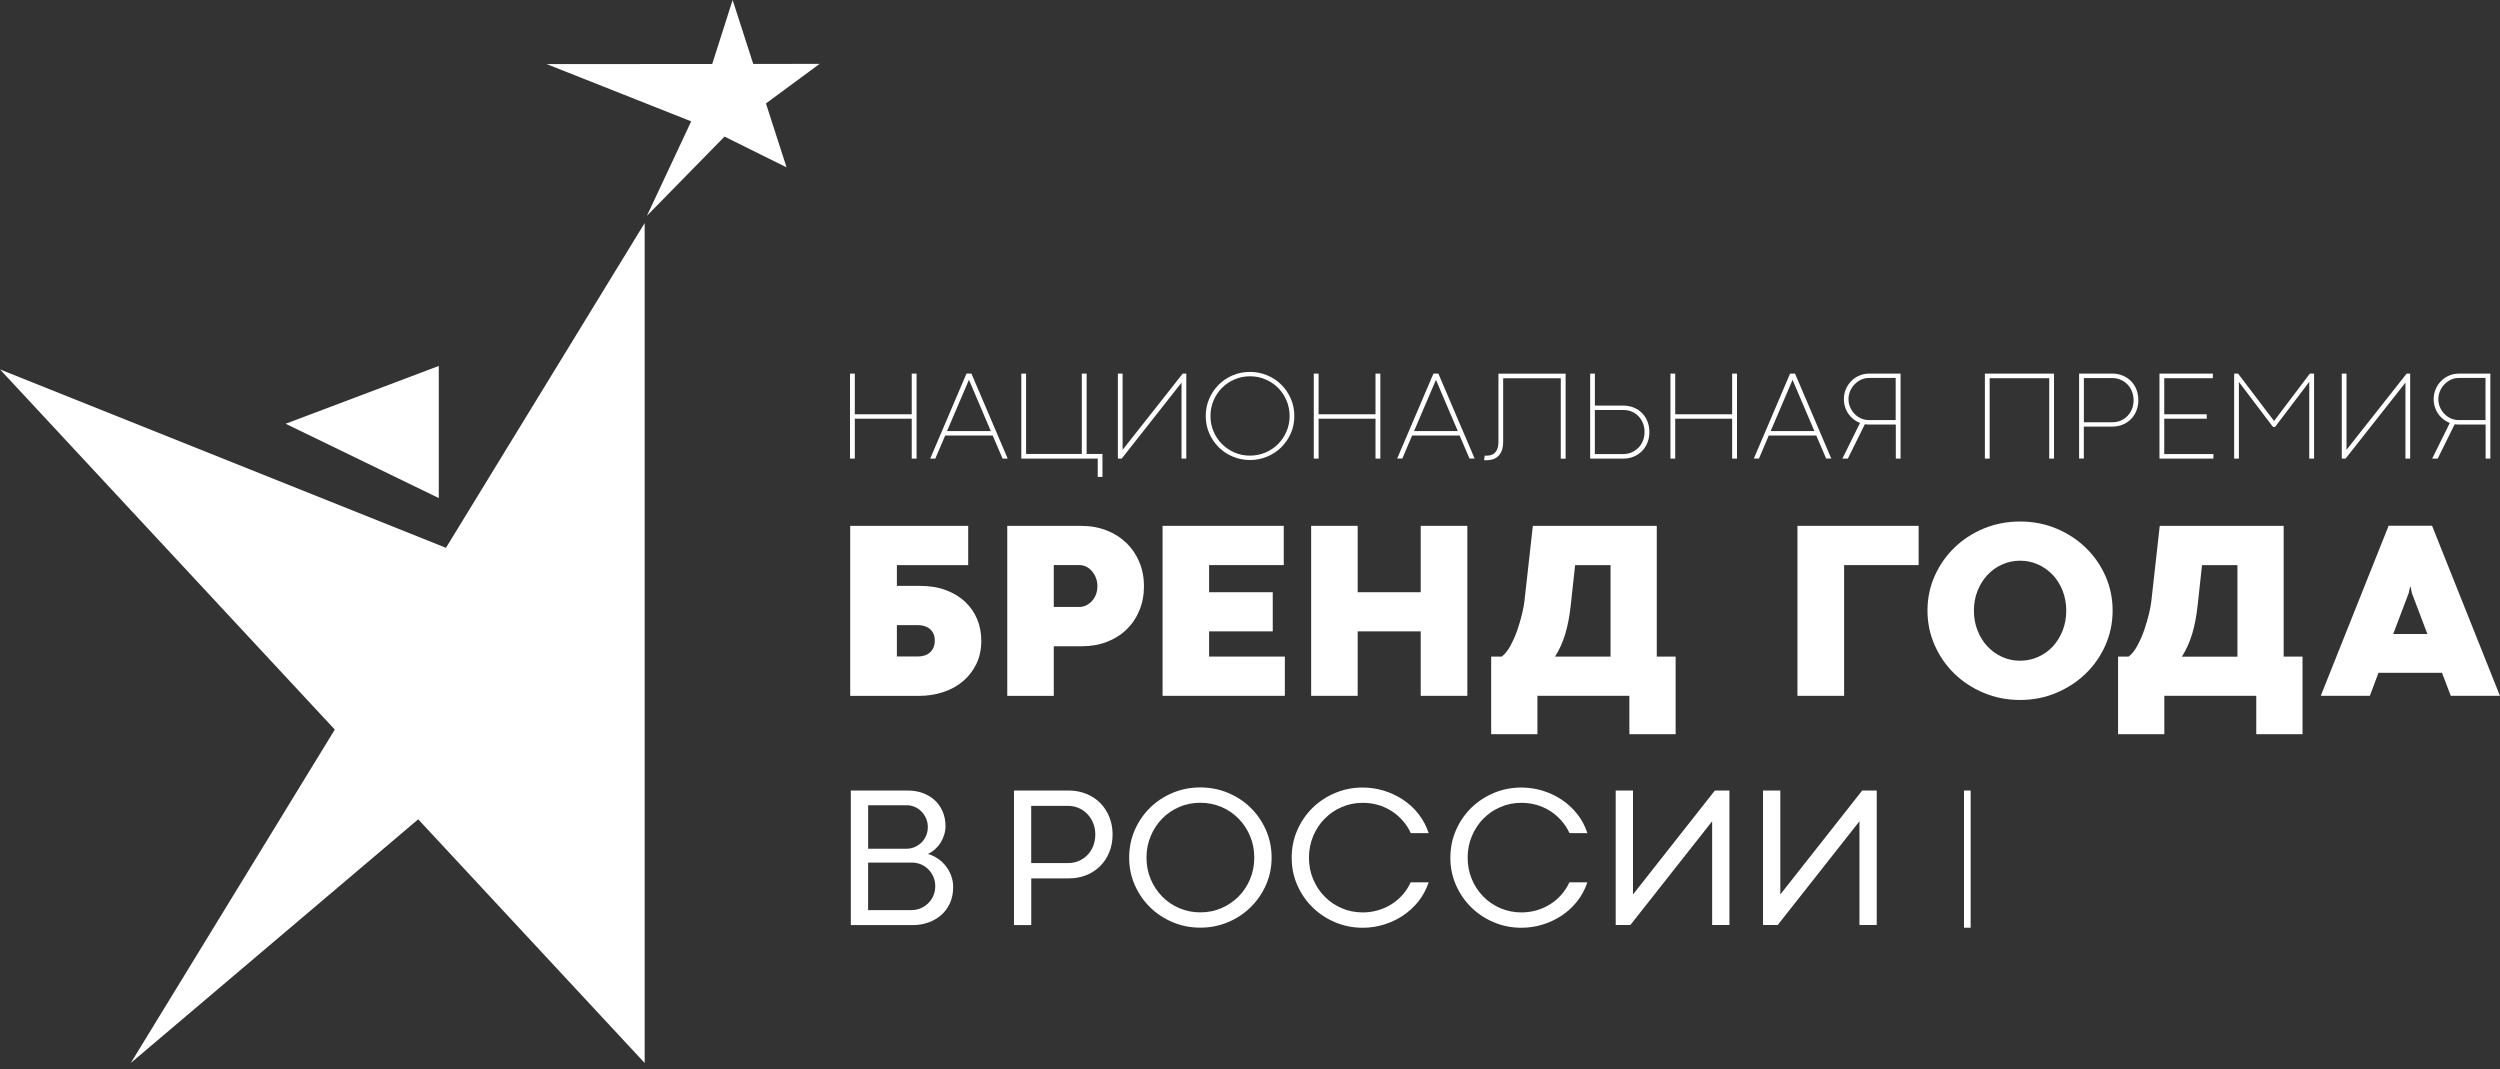 <svg width="166" height="71" viewBox="0 0 166 71" fill="none" xmlns="http://www.w3.org/2000/svg">
<rect x="0" y="0" width="166" height="71" fill="#333333" stroke="none"/>
<path d="M56.759 27.802H60.539V30.451H60.86V24.808H60.539V27.508H56.759V24.808H56.441V30.451H56.759V27.802Z" fill="white"/>
<path d="M64.501 24.808H64.173L61.766 30.451H62.106L62.758 28.921H65.916L66.571 30.451H66.911L64.504 24.808H64.501ZM62.883 28.623L64.325 25.25L64.338 25.213L64.352 25.25L65.79 28.623H62.887H62.883Z" fill="white"/>
<path d="M72.89 31.667H73.204V30.143H72.152V24.808H71.832V30.143H68.131V24.808H67.814V30.451H72.89V31.667Z" fill="white"/>
<path d="M78.453 25.407V30.451H78.77V24.808H78.532L74.541 29.869V24.808H74.227V30.451H74.481L78.453 25.407Z" fill="white"/>
<path d="M85.712 26.476C85.557 26.118 85.349 25.809 85.081 25.545C84.813 25.28 84.502 25.073 84.145 24.922C83.788 24.771 83.404 24.694 82.997 24.694C82.59 24.694 82.213 24.771 81.853 24.922C81.496 25.073 81.185 25.28 80.92 25.545C80.656 25.809 80.448 26.121 80.292 26.476C80.137 26.834 80.061 27.216 80.061 27.625C80.061 28.033 80.137 28.412 80.292 28.767C80.448 29.122 80.656 29.433 80.92 29.695C81.185 29.959 81.496 30.167 81.853 30.317C82.21 30.468 82.59 30.545 82.997 30.545C83.404 30.545 83.788 30.468 84.145 30.317C84.502 30.167 84.816 29.959 85.081 29.695C85.345 29.43 85.557 29.122 85.712 28.767C85.868 28.412 85.944 28.03 85.944 27.625C85.944 27.22 85.868 26.831 85.712 26.476ZM85.421 28.656C85.282 28.974 85.097 29.253 84.859 29.49C84.621 29.728 84.343 29.912 84.022 30.05C83.702 30.184 83.361 30.254 82.997 30.254C82.633 30.254 82.296 30.187 81.979 30.05C81.661 29.916 81.383 29.728 81.145 29.49C80.907 29.253 80.719 28.974 80.583 28.656C80.444 28.338 80.375 27.993 80.375 27.625C80.375 27.256 80.444 26.908 80.583 26.586C80.722 26.265 80.907 25.987 81.145 25.749C81.383 25.511 81.661 25.324 81.979 25.19C82.296 25.056 82.637 24.985 82.997 24.985C83.358 24.985 83.702 25.052 84.022 25.19C84.343 25.324 84.621 25.511 84.859 25.749C85.097 25.987 85.286 26.265 85.421 26.586C85.56 26.908 85.63 27.253 85.63 27.625C85.63 27.997 85.56 28.335 85.421 28.656Z" fill="white"/>
<path d="M87.554 27.802H91.334V30.451H91.654V24.808H91.334V27.508H87.554V24.808H87.236V30.451H87.554V27.802Z" fill="white"/>
<path d="M93.761 28.918H96.919L97.574 30.448H97.915L95.507 24.805H95.18L92.772 30.448H93.113L93.765 28.918H93.761ZM95.332 25.25L95.345 25.213L95.359 25.25L96.797 28.623H93.894L95.335 25.25H95.332Z" fill="white"/>
<path d="M98.725 30.555C98.91 30.555 99.073 30.525 99.208 30.468C99.344 30.411 99.456 30.328 99.545 30.22C99.635 30.113 99.701 29.986 99.744 29.839C99.787 29.688 99.81 29.524 99.81 29.346V25.119H103.636V30.455H103.957V24.811H99.496V29.34C99.496 29.477 99.483 29.601 99.453 29.715C99.423 29.825 99.38 29.922 99.314 30.003C99.248 30.083 99.172 30.147 99.073 30.19C98.973 30.234 98.858 30.257 98.719 30.257C98.709 30.257 98.686 30.257 98.649 30.257C98.613 30.257 98.593 30.257 98.586 30.257L98.54 30.552C98.563 30.552 98.59 30.559 98.629 30.559C98.666 30.559 98.699 30.562 98.725 30.562V30.555Z" fill="white"/>
<path d="M108.481 30.317C108.692 30.23 108.874 30.107 109.03 29.949C109.185 29.792 109.304 29.608 109.39 29.393C109.476 29.179 109.519 28.941 109.519 28.686C109.519 28.432 109.476 28.198 109.39 27.983C109.304 27.769 109.185 27.584 109.033 27.43C108.881 27.276 108.699 27.152 108.487 27.065C108.276 26.978 108.044 26.931 107.793 26.931H105.901V24.808H105.587V30.451H107.786C108.041 30.451 108.272 30.408 108.484 30.317H108.481ZM105.898 30.157V27.223H107.789C107.994 27.223 108.183 27.26 108.355 27.333C108.527 27.407 108.676 27.511 108.798 27.642C108.924 27.772 109.02 27.926 109.092 28.104C109.162 28.281 109.198 28.472 109.198 28.68C109.198 28.887 109.162 29.082 109.092 29.259C109.023 29.44 108.924 29.594 108.795 29.725C108.669 29.855 108.517 29.959 108.342 30.036C108.166 30.113 107.978 30.15 107.773 30.15H105.898V30.157Z" fill="white"/>
<path d="M115.015 27.508H111.235V24.808H110.918V30.451H111.235V27.802H115.015V30.451H115.336V24.808H115.015V27.508Z" fill="white"/>
<path d="M120.601 28.918L121.256 30.448H121.597L119.189 24.805H118.862L116.454 30.448H116.795L117.446 28.918H120.604H120.601ZM119.01 25.25L119.024 25.213L119.037 25.25L120.475 28.623H117.572L119.014 25.25H119.01Z" fill="white"/>
<path d="M122.698 30.451L123.825 28.171C123.872 28.177 123.918 28.181 123.964 28.184C124.011 28.187 124.054 28.191 124.103 28.191H125.882V30.451H126.197V24.808H124.107C123.875 24.808 123.657 24.852 123.452 24.942C123.247 25.029 123.071 25.15 122.923 25.304C122.774 25.454 122.655 25.635 122.565 25.84C122.479 26.047 122.433 26.268 122.433 26.503C122.433 26.687 122.46 26.861 122.513 27.025C122.565 27.193 122.638 27.343 122.734 27.477C122.83 27.615 122.942 27.735 123.071 27.839C123.204 27.943 123.346 28.023 123.505 28.084L122.334 30.451H122.698ZM123.144 27.484C123.022 27.357 122.923 27.209 122.85 27.042C122.777 26.875 122.741 26.697 122.741 26.506C122.741 26.315 122.777 26.138 122.85 25.967C122.923 25.796 123.022 25.649 123.144 25.518C123.27 25.391 123.412 25.287 123.577 25.21C123.743 25.133 123.918 25.096 124.103 25.096H125.873V27.893H124.09C123.908 27.893 123.733 27.856 123.571 27.782C123.405 27.709 123.263 27.608 123.141 27.481L123.144 27.484Z" fill="white"/>
<path d="M132.113 25.113H136.069V30.451H136.386V24.808H131.796V30.451H132.113V25.113Z" fill="white"/>
<path d="M138.369 28.325H140.261C140.512 28.325 140.744 28.281 140.955 28.191C141.167 28.104 141.349 27.98 141.501 27.826C141.653 27.672 141.772 27.484 141.858 27.27C141.944 27.055 141.987 26.821 141.987 26.57C141.987 26.319 141.944 26.081 141.858 25.863C141.772 25.649 141.653 25.461 141.498 25.304C141.342 25.146 141.16 25.026 140.949 24.939C140.737 24.852 140.506 24.805 140.251 24.805H138.052V30.448H138.366V28.325H138.369ZM138.369 25.103H140.244C140.449 25.103 140.638 25.14 140.813 25.217C140.988 25.294 141.137 25.398 141.266 25.528C141.392 25.659 141.491 25.816 141.564 25.997C141.633 26.178 141.67 26.369 141.67 26.576C141.67 26.784 141.633 26.975 141.564 27.152C141.494 27.33 141.395 27.484 141.27 27.615C141.144 27.745 140.998 27.849 140.826 27.926C140.654 28 140.466 28.037 140.261 28.037H138.369V25.103Z" fill="white"/>
<path d="M146.97 30.15H143.706V27.802H146.527V27.508H143.706V25.113H146.934V24.808H143.389V30.451H146.97V30.15Z" fill="white"/>
<path d="M148.662 25.361L150.93 28.355H151.059L153.335 25.354V30.451H153.655V24.808H153.374L150.997 27.953L148.609 24.808H148.348V30.451H148.662V25.361Z" fill="white"/>
<path d="M159.721 25.407V30.451H160.035V24.808H159.8L155.808 29.869V24.808H155.494V30.451H155.745L159.721 25.407Z" fill="white"/>
<path d="M161.863 30.451L162.991 28.171C163.037 28.177 163.083 28.181 163.126 28.184C163.173 28.187 163.216 28.191 163.265 28.191H165.045V30.451H165.359V24.808H163.269C163.037 24.808 162.819 24.852 162.614 24.942C162.409 25.029 162.234 25.15 162.085 25.304C161.936 25.454 161.817 25.635 161.728 25.84C161.642 26.047 161.595 26.268 161.595 26.503C161.595 26.687 161.622 26.861 161.675 27.025C161.728 27.193 161.8 27.343 161.896 27.477C161.989 27.615 162.105 27.735 162.234 27.839C162.366 27.943 162.508 28.023 162.667 28.084L161.496 30.451H161.86H161.863ZM162.31 27.484C162.187 27.357 162.088 27.209 162.015 27.042C161.943 26.875 161.906 26.697 161.906 26.506C161.906 26.315 161.943 26.138 162.015 25.967C162.088 25.796 162.187 25.649 162.31 25.518C162.435 25.391 162.577 25.287 162.743 25.21C162.908 25.133 163.083 25.096 163.269 25.096H165.038V27.893H163.255C163.074 27.893 162.898 27.856 162.736 27.782C162.571 27.709 162.429 27.608 162.306 27.481L162.31 27.484Z" fill="white"/>
<path d="M64.093 39.963C63.743 39.639 63.316 39.377 62.81 39.186C62.304 38.995 61.725 38.902 61.067 38.902H59.553V37.525H64.288V34.919H56.454V46.206H61.018C61.587 46.206 62.122 46.123 62.625 45.959C63.128 45.791 63.568 45.553 63.941 45.235C64.315 44.92 64.613 44.535 64.831 44.083C65.049 43.631 65.158 43.118 65.158 42.549C65.158 42.04 65.069 41.564 64.887 41.122C64.705 40.68 64.441 40.295 64.093 39.97V39.963ZM61.98 43.005C61.921 43.135 61.838 43.242 61.739 43.333C61.636 43.42 61.52 43.487 61.385 43.527C61.253 43.567 61.107 43.591 60.955 43.591H59.553V41.507H60.945C61.094 41.507 61.233 41.528 61.368 41.564C61.501 41.605 61.62 41.665 61.725 41.749C61.828 41.832 61.914 41.94 61.977 42.067C62.04 42.197 62.069 42.351 62.069 42.536C62.069 42.72 62.04 42.874 61.98 43.005Z" fill="white"/>
<path d="M75.96 38.925C75.96 38.346 75.857 37.81 75.652 37.321C75.447 36.832 75.159 36.407 74.792 36.051C74.422 35.693 73.985 35.415 73.476 35.218C72.967 35.02 72.411 34.919 71.806 34.919H66.882V46.206H69.971V42.911H71.846C72.448 42.911 73 42.814 73.499 42.619C74.002 42.425 74.435 42.154 74.799 41.802C75.163 41.45 75.447 41.032 75.652 40.539C75.857 40.05 75.96 39.511 75.96 38.925ZM72.775 39.464C72.712 39.632 72.626 39.776 72.514 39.9C72.401 40.024 72.272 40.121 72.13 40.194C71.985 40.265 71.832 40.302 71.667 40.302H69.971V37.522H71.674C71.839 37.522 71.991 37.559 72.137 37.632C72.282 37.706 72.408 37.81 72.517 37.94C72.626 38.071 72.712 38.218 72.775 38.389C72.838 38.557 72.868 38.738 72.868 38.925C72.868 39.113 72.835 39.297 72.775 39.464Z" fill="white"/>
<path d="M80.284 41.923H84.51V39.324H80.284V37.522H85.241V34.916H77.195V46.203H85.314V43.597H80.284V41.923Z" fill="white"/>
<path d="M90.149 41.923H94.336V46.203H97.431V34.916H94.336V39.324H90.149V34.916H87.061V46.203H90.149V41.923Z" fill="white"/>
<path d="M101.781 34.916L101.225 39.896C101.202 40.111 101.152 40.395 101.07 40.744C100.987 41.092 100.881 41.45 100.756 41.822C100.627 42.194 100.474 42.539 100.299 42.864C100.124 43.189 99.929 43.433 99.717 43.597H99.013V48.752H102.085V46.203H108.19V48.752H111.262V43.597H110.009V34.916H101.781ZM106.943 43.597H103.256C103.54 43.149 103.765 42.653 103.927 42.114C104.092 41.571 104.215 40.941 104.294 40.221L104.588 37.525H106.94V43.601L106.943 43.597Z" fill="white"/>
<path d="M119.351 46.203H122.449V37.522H127.397V34.916H119.351V46.203Z" fill="white"/>
<path d="M138.475 44.743C139.031 44.207 139.471 43.577 139.795 42.854C140.116 42.13 140.278 41.36 140.278 40.543C140.278 39.726 140.116 38.949 139.795 38.232C139.474 37.515 139.034 36.889 138.475 36.353C137.92 35.817 137.268 35.395 136.521 35.087C135.777 34.779 134.98 34.628 134.133 34.628C133.287 34.628 132.483 34.782 131.736 35.087C130.991 35.395 130.34 35.817 129.784 36.353C129.229 36.889 128.792 37.515 128.468 38.232C128.147 38.949 127.985 39.719 127.985 40.543C127.985 41.367 128.147 42.13 128.468 42.854C128.789 43.577 129.229 44.204 129.784 44.743C130.34 45.279 130.988 45.704 131.736 46.012C132.48 46.324 133.28 46.478 134.133 46.478C134.986 46.478 135.777 46.324 136.521 46.012C137.265 45.701 137.916 45.279 138.475 44.743ZM135.334 43.617C134.96 43.785 134.56 43.872 134.133 43.872C133.707 43.872 133.31 43.788 132.936 43.617C132.566 43.45 132.242 43.216 131.964 42.921C131.689 42.626 131.471 42.274 131.309 41.866C131.147 41.461 131.068 41.022 131.068 40.55C131.068 40.077 131.147 39.635 131.309 39.23C131.471 38.825 131.689 38.476 131.964 38.182C132.238 37.887 132.562 37.652 132.936 37.485C133.306 37.318 133.707 37.23 134.133 37.23C134.56 37.23 134.96 37.314 135.334 37.485C135.707 37.652 136.031 37.887 136.309 38.182C136.584 38.476 136.802 38.828 136.961 39.23C137.119 39.635 137.199 40.074 137.199 40.55C137.199 41.025 137.119 41.457 136.961 41.866C136.802 42.271 136.584 42.623 136.309 42.921C136.035 43.216 135.707 43.45 135.334 43.617Z" fill="white"/>
<path d="M141.343 43.597H140.639V48.752H143.711V46.203H149.816V48.752H152.888V43.597H151.635V34.916H143.407L142.851 39.896C142.828 40.111 142.778 40.395 142.696 40.744C142.613 41.092 142.507 41.45 142.381 41.822C142.253 42.194 142.1 42.539 141.925 42.864C141.75 43.189 141.558 43.433 141.343 43.597ZM145.553 42.114C145.718 41.571 145.841 40.941 145.92 40.221L146.214 37.525H148.566V43.601H144.878C145.163 43.152 145.388 42.656 145.55 42.117L145.553 42.114Z" fill="white"/>
<path d="M162.736 46.203H165.996L161.489 34.909H158.605L154.098 46.203H157.358L157.931 44.676H162.15L162.732 46.203H162.736ZM158.909 42.097L159.941 39.374L160.03 38.959H160.064L160.146 39.374L161.178 42.097H158.909Z" fill="white"/>
<path d="M62.804 57.507C62.652 57.313 62.473 57.148 62.268 57.011C62.063 56.874 61.848 56.77 61.613 56.7C61.779 56.626 61.931 56.526 62.073 56.402C62.215 56.278 62.341 56.134 62.444 55.973C62.546 55.812 62.629 55.635 62.691 55.44C62.751 55.246 62.781 55.052 62.781 54.848C62.781 54.499 62.718 54.178 62.592 53.886C62.467 53.595 62.295 53.347 62.07 53.139C61.845 52.932 61.58 52.774 61.276 52.66C60.969 52.547 60.631 52.49 60.264 52.49H56.494V61.425H60.631C60.978 61.425 61.309 61.369 61.63 61.258C61.951 61.148 62.235 60.983 62.48 60.772C62.728 60.561 62.923 60.297 63.069 59.985C63.214 59.674 63.29 59.312 63.29 58.904C63.29 58.642 63.247 58.391 63.161 58.153C63.075 57.916 62.956 57.701 62.801 57.51L62.804 57.507ZM57.645 53.468H60.208C60.393 53.468 60.572 53.505 60.74 53.578C60.909 53.652 61.058 53.756 61.187 53.886C61.316 54.017 61.418 54.171 61.494 54.349C61.571 54.526 61.607 54.717 61.607 54.918C61.607 55.119 61.571 55.31 61.494 55.487C61.418 55.665 61.316 55.816 61.187 55.943C61.058 56.07 60.906 56.17 60.737 56.244C60.565 56.318 60.386 56.355 60.201 56.355H57.645V53.464V53.468ZM61.967 59.496C61.878 59.691 61.759 59.858 61.613 59.995C61.465 60.133 61.299 60.24 61.111 60.317C60.922 60.394 60.727 60.431 60.529 60.431H57.642V57.276H60.542C60.757 57.276 60.962 57.316 61.151 57.393C61.339 57.473 61.504 57.584 61.643 57.725C61.782 57.869 61.895 58.033 61.977 58.224C62.06 58.414 62.1 58.619 62.1 58.843C62.1 59.081 62.057 59.295 61.967 59.49V59.496Z" fill="white"/>
<path d="M73.056 53.317C72.798 53.059 72.487 52.855 72.13 52.711C71.769 52.563 71.376 52.49 70.949 52.49H67.328V61.425H68.476V58.324H70.972C71.396 58.324 71.786 58.25 72.14 58.106C72.494 57.962 72.801 57.761 73.056 57.504C73.314 57.246 73.516 56.938 73.658 56.583C73.803 56.227 73.876 55.839 73.876 55.414C73.876 54.988 73.803 54.603 73.658 54.245C73.512 53.886 73.311 53.578 73.053 53.317H73.056ZM72.596 56.16C72.507 56.392 72.378 56.593 72.216 56.763C72.054 56.931 71.862 57.065 71.641 57.162C71.419 57.259 71.181 57.306 70.92 57.306H68.472V53.508H70.906C71.164 53.508 71.406 53.558 71.631 53.655C71.852 53.752 72.047 53.89 72.206 54.06C72.368 54.231 72.497 54.432 72.59 54.663C72.682 54.894 72.728 55.146 72.728 55.414C72.728 55.681 72.682 55.929 72.593 56.164L72.596 56.16Z" fill="white"/>
<path d="M83.046 53.638C82.619 53.216 82.117 52.888 81.541 52.647C80.966 52.406 80.35 52.285 79.699 52.285C79.047 52.285 78.432 52.406 77.86 52.647C77.288 52.888 76.785 53.22 76.359 53.638C75.932 54.06 75.595 54.553 75.347 55.119C75.099 55.685 74.977 56.294 74.977 56.947C74.977 57.601 75.099 58.197 75.347 58.76C75.595 59.325 75.932 59.818 76.359 60.236C76.785 60.658 77.288 60.99 77.86 61.231C78.432 61.476 79.047 61.596 79.699 61.596C80.35 61.596 80.966 61.476 81.541 61.231C82.117 60.99 82.619 60.658 83.046 60.236C83.472 59.815 83.813 59.322 84.061 58.76C84.309 58.193 84.435 57.591 84.435 56.947C84.435 56.304 84.309 55.685 84.061 55.119C83.813 54.553 83.472 54.057 83.046 53.638ZM83.003 58.381C82.814 58.823 82.56 59.208 82.236 59.533C81.911 59.858 81.531 60.116 81.098 60.303C80.665 60.491 80.198 60.581 79.699 60.581C79.2 60.581 78.743 60.488 78.307 60.303C77.874 60.116 77.493 59.861 77.172 59.533C76.852 59.208 76.594 58.823 76.409 58.381C76.22 57.939 76.127 57.46 76.127 56.947C76.127 56.435 76.22 55.956 76.409 55.511C76.597 55.065 76.852 54.68 77.172 54.352C77.493 54.024 77.874 53.766 78.307 53.581C78.743 53.394 79.206 53.303 79.699 53.303C80.192 53.303 80.661 53.397 81.098 53.581C81.534 53.766 81.911 54.024 82.236 54.352C82.56 54.68 82.814 55.065 83.003 55.511C83.191 55.956 83.284 56.435 83.284 56.947C83.284 57.46 83.188 57.939 83.003 58.381Z" fill="white"/>
<path d="M87.967 54.355C88.287 54.027 88.668 53.769 89.101 53.585C89.538 53.397 90.001 53.307 90.493 53.307C90.837 53.307 91.171 53.354 91.492 53.444C91.813 53.535 92.111 53.672 92.388 53.846C92.666 54.02 92.914 54.235 93.132 54.483C93.354 54.73 93.536 55.008 93.678 55.32H94.865C94.703 54.834 94.472 54.402 94.171 54.027C93.87 53.648 93.523 53.334 93.129 53.079C92.736 52.825 92.316 52.627 91.862 52.493C91.409 52.359 90.953 52.292 90.49 52.292C89.835 52.292 89.223 52.413 88.651 52.654C88.079 52.895 87.576 53.227 87.15 53.645C86.723 54.067 86.386 54.559 86.138 55.126C85.89 55.692 85.768 56.301 85.768 56.954C85.768 57.607 85.89 58.203 86.138 58.766C86.386 59.332 86.723 59.825 87.15 60.243C87.576 60.665 88.079 60.997 88.651 61.238C89.223 61.482 89.835 61.603 90.49 61.603C90.953 61.603 91.413 61.536 91.866 61.399C92.319 61.265 92.742 61.067 93.132 60.813C93.523 60.555 93.87 60.24 94.171 59.868C94.472 59.493 94.7 59.068 94.862 58.589H93.668C93.526 58.9 93.344 59.178 93.122 59.426C92.901 59.674 92.653 59.882 92.378 60.052C92.104 60.223 91.806 60.354 91.482 60.447C91.161 60.538 90.827 60.585 90.487 60.585C89.994 60.585 89.531 60.491 89.094 60.307C88.661 60.119 88.281 59.865 87.96 59.536C87.639 59.212 87.381 58.827 87.196 58.384C87.008 57.942 86.915 57.463 86.915 56.951C86.915 56.438 87.011 55.959 87.196 55.514C87.385 55.069 87.639 54.683 87.96 54.355H87.967Z" fill="white"/>
<path d="M98.501 54.355C98.821 54.027 99.202 53.769 99.635 53.585C100.071 53.397 100.534 53.307 101.027 53.307C101.374 53.307 101.705 53.354 102.026 53.444C102.347 53.535 102.644 53.672 102.922 53.846C103.2 54.02 103.448 54.235 103.669 54.483C103.891 54.73 104.073 55.008 104.215 55.32H105.402C105.244 54.834 105.012 54.402 104.708 54.027C104.404 53.648 104.056 53.334 103.666 53.079C103.276 52.825 102.853 52.627 102.4 52.493C101.95 52.359 101.49 52.292 101.027 52.292C100.376 52.292 99.76 52.413 99.188 52.654C98.616 52.895 98.114 53.227 97.687 53.645C97.26 54.067 96.923 54.559 96.675 55.126C96.427 55.692 96.305 56.301 96.305 56.954C96.305 57.607 96.427 58.203 96.675 58.766C96.923 59.332 97.26 59.825 97.687 60.243C98.114 60.665 98.616 60.997 99.188 61.238C99.76 61.482 100.376 61.603 101.027 61.603C101.49 61.603 101.95 61.536 102.403 61.399C102.856 61.265 103.279 61.067 103.669 60.813C104.063 60.555 104.407 60.24 104.708 59.868C105.009 59.493 105.24 59.068 105.399 58.589H104.205C104.063 58.9 103.881 59.178 103.66 59.426C103.438 59.674 103.193 59.882 102.915 60.052C102.641 60.223 102.343 60.354 102.019 60.447C101.698 60.538 101.364 60.585 101.024 60.585C100.531 60.585 100.068 60.491 99.632 60.307C99.198 60.119 98.818 59.865 98.497 59.536C98.177 59.212 97.918 58.827 97.733 58.384C97.545 57.942 97.452 57.463 97.452 56.951C97.452 56.438 97.545 55.959 97.733 55.514C97.922 55.069 98.177 54.683 98.497 54.355H98.501Z" fill="white"/>
<path d="M108.431 59.392V52.49H107.283V61.422H108.255L113.686 54.533V61.422H114.833V52.49H113.868L108.431 59.392Z" fill="white"/>
<path d="M118.213 59.392V52.49H117.065V61.422H118.038L123.468 54.533V61.422H124.615V52.49H123.65L118.213 59.392Z" fill="white"/>
<path d="M130.85 52.49H130.41V61.6H130.85V52.49Z" fill="white"/>
<path d="M29.611 36.376L0 24.53L22.23 48.444L8.684 70.582L27.769 54.402L42.806 70.582V14.81L29.611 36.376Z" fill="white"/>
<path d="M29.135 24.299L18.966 28.137L29.135 33.071V24.299Z" fill="white"/>
<path d="M48.647 0L50.016 4.247L54.424 4.24L50.859 6.869L52.228 11.113L48.108 9.07L42.955 14.328L45.895 8.058L36.295 4.254L47.291 4.25L48.647 0Z" fill="white"/>
</svg>
